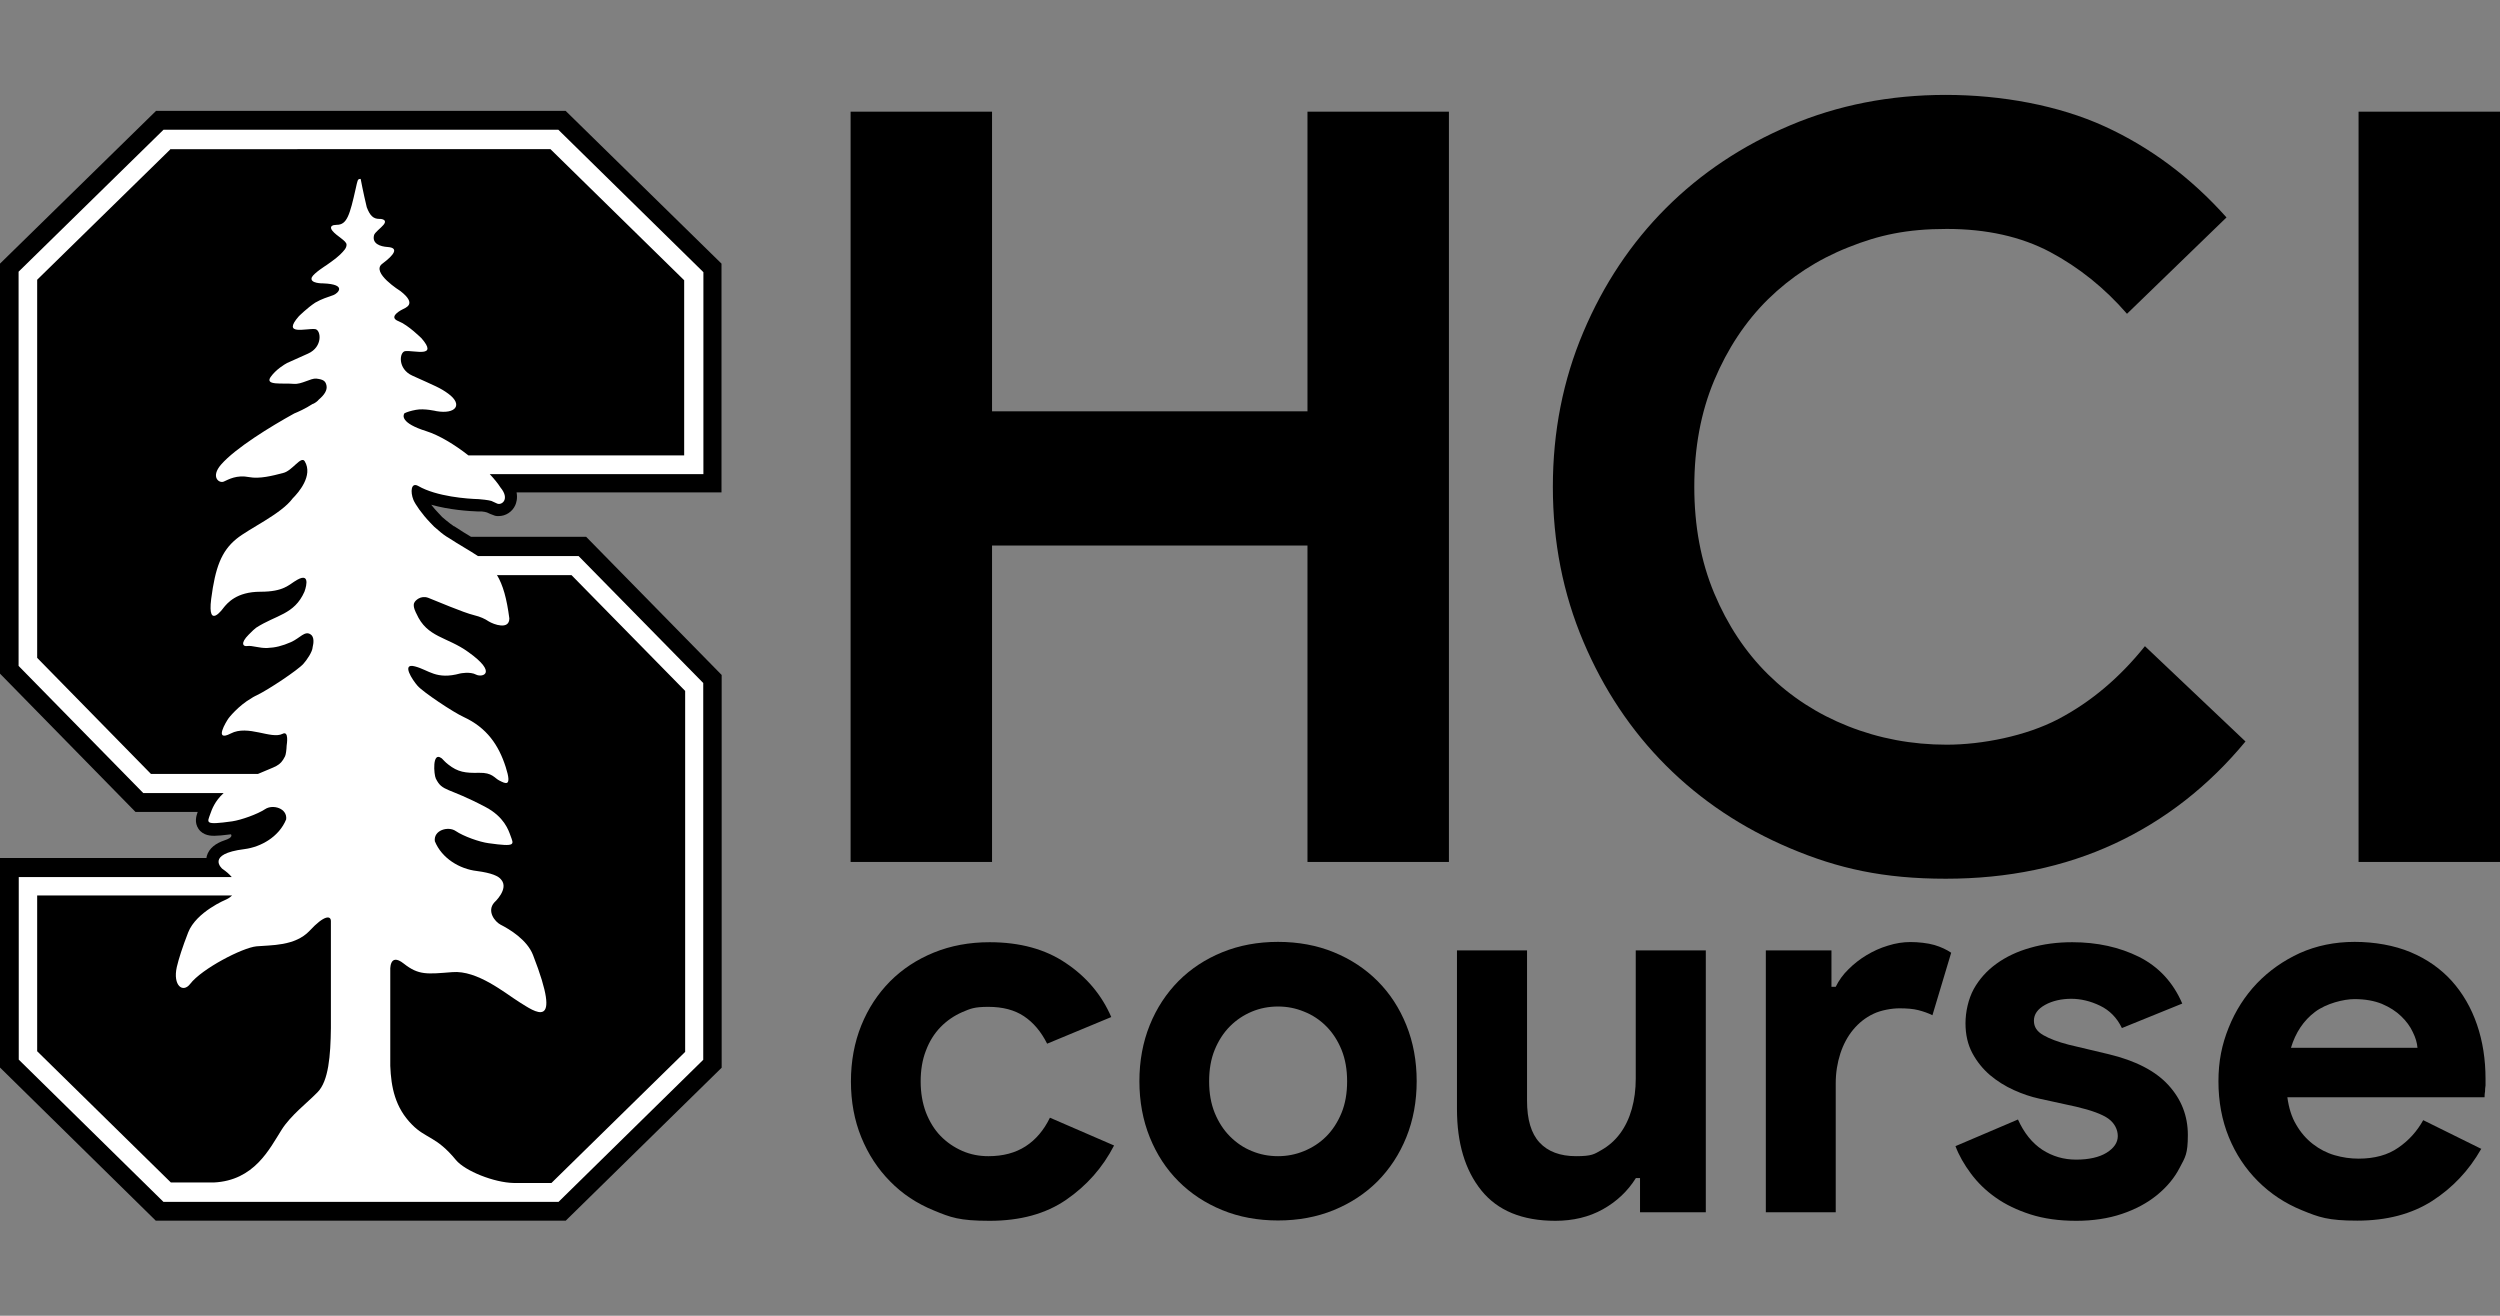 <?xml version="1.0" encoding="UTF-8"?>
<svg id="Layer_1" xmlns="http://www.w3.org/2000/svg" version="1.1" viewBox="0 0 1520.1 800">
  <rect x="0" y="0" width="1520.1" height="800" fill="#808080" stroke="none"/>
  <!-- Generator: Adobe Illustrator 29.0.1, SVG Export Plug-In . SVG Version: 2.1.0 Build 192)  -->
  <defs>
    <style>
      .st0 {
        fill: #fff;
      }
    </style>
  </defs>
  <g>
    <path d="M94.8,67.5L0,160.3v249.3l82.4,84.1h37.8c-.9,2.5-2.1,6.4.5,10.3,2.9,4.2,7.8,4.2,9.7,4.2s5.3-.3,10-.9h0s2,1.8-4,3.7c-5,1.7-9.3,4.6-10.7,9.6,0,.4-.1.7-.2,1.1H0v127.4s94.7,93.1,94.7,93.1h249.3l94.8-93v-238.8l-82.4-84h-69.9s-.1,0-.1,0c-3.1-1.8-6.2-3.8-9.1-5.7l-1.1-.7h-.2c-1.6-1.1-3.2-2.3-5-3.8-1.6-1.2-2.9-2.5-3.8-3.6l-.3-.3c-1.8-1.9-3.5-3.8-4.7-5.4,10.9,3.1,22.8,3.9,28.5,4.1h.7c.4,0,.7,0,1.1,0h.5c1.4.1,2.4.4,3.1.6.7.3,1.4.6,2,.9l2.9,1.1c.7.2,1.4.2,2.2.2,4.3,0,8.3-2.6,10.1-6.6.6-1.4,1.5-4.1.8-7.8h124.6c0,0,0-139.1,0-139.1l-94.8-92.9H94.8Z"/>
    <path class="st0" d="M427.5,165.3l-88-86.4H99.4L11.3,165.2v239.7l75.8,77.3h48.9c-5.5,5-7.2,10.1-8.1,12.6-1.9,5.5-3.9,7,13.3,4.6,5.4-.8,15.3-4.3,20-7.4,4.6-3.1,13.6-.6,12.8,6.2-4.2,10.4-15.1,16.8-25.4,18.1-23.8,3-13.5,11.9-13.5,11.9,2.6,1.8,4.5,3.5,5.8,5.1h-11.6s-117.9,0-117.9,0v111s88,86.5,88,86.5h240.2l88-86.4v-229.1l-75.8-77.2h-61.2c-4.9-3.3-11.5-6.9-17.4-10.8t0,0c-2.3-1.3-4.6-3-6.7-4.9-1.8-1.4-3.4-2.9-4.8-4.5-5.3-5.5-9.2-11.3-10.3-13.9-2-4.9-1.5-11,2.9-8.5,11.3,6.5,29.9,7.8,36.8,8,.8,0,6.3.6,7.7,1.1,1.4.6,3.5,1.6,3.5,1.6,2.8,1.2,7.9-2.7,2-9.8-1.5-2.4-3.8-5.2-6.5-8.1h129.9v-122.8"/>
    <path d="M103.9,90.5L22.6,170.1v229.9l69.2,70.6h65c11.1-4.9,13.4-4.5,16.5-10.7.5-1,.9-3.8,1-6.6.1-.8,1.5-9.2-2.5-7.1-6.9,3.5-21-5.7-31.5-.2-10.5,5.4-2.8-7.2-1.3-9.3,0,0,5.6-7.4,14.1-12.3.3-.2.6-.4.8-.5.8-.5,1.7-.9,2.5-1.3,6.4-3,24.8-15.2,28.1-19,2-2.2,5.5-7.3,5.6-10.1.6-2.4,1.1-6.3-1.3-7.8-3.5-2.3-6.3,2.2-11.8,4.7-5.5,2.4-9.6,3.4-14.5,3.6-4.7.2-9.2-1.6-12-1.2-2.8.5-4.5-1.7.7-6.9,2.3-2.3,3.4-3.4,4.5-4.2,12.2-7.9,23.2-7.9,29.4-21.9,0,0,4.8-12.5-4.5-7.2-5.1,2.9-7.8,7.2-22.3,7.2s-20.1,6.9-22.5,9.9c0,0-9.8,13.8-7.4-5.5,2.5-19.2,6.2-29,15.3-36.5,7.8-6.4,27.2-15.1,34.2-24.6,3.6-3.6,12.6-13.9,7.4-22.6-2.2-3.7-7.6,5.9-13.2,7.1-6.4,1.7-14.4,3.7-20.6,2.5-7.6-1.5-12.5,1.4-15.4,2.7s-8.2-2.8-1.7-10.3c8.8-10.1,30.2-23.2,44.5-31.1,2-.8,6.8-2.9,11.2-5.8,0,0,.2,0,.2,0,1.1-.5,2.7-1.5,3.6-2.7,3.1-2.6,5.3-5.6,4.6-8.6-.6-2.7-2-3.6-6.2-4.1-3.4-.3-8.9,3.6-13.6,3.2-7.2-.6-17.7,1.1-14.2-4.1,3.3-4.7,8.6-7.8,10.1-8.6,2.9-1.3,6.9-3.1,12.7-5.7,9.2-4.1,7.9-14.5,4.3-14.9-5.5-.6-20.4,4.2-9.9-7.8,0,0,5-5,10-8.3,4-2.3,7.2-3.2,11.1-4.6,2.4-.9,8.8-6.5-6.3-7.1,0,0-8.5.2-6.9-3.7,1.3-2.6,8.8-7.3,8.8-7.3,0,0,6-4.1,8.4-6.5,2.3-2.3,4-4,3.9-6.1,0-2.3-6.1-5.2-8.6-8.4-1.8-2.3-.3-3.1.7-3.4.6,0,1.2-.2,2-.2,6.2,0,7.9-6.1,11.5-22.1,1.1-4.8,1.1-5.8,2.7-5.8.2,0,.2,0,.3,0,0,0,1.5,8.1,3.7,17.2,1.9,5,3.9,7.1,7.6,7.1.7,0,1.4,0,1.9.2,1,.3,2.6,1.1.7,3.4-1.4,1.8-5.5,4.7-5.8,6.4-1.2,5,3.6,6.8,8.4,7.1,6.8.5,4,4.7-3.4,10.2-7.1,5.3,11.1,16.6,11.1,16.6,10.4,8.1,3,10.1.9,11.3-2.1,1.1-8,4.7-2.1,7,5.9,2.3,14,10.4,14,10.4,10.4,12-4.4,7.2-9.9,7.8-3.6.4-4.8,10.8,4.3,14.9,13.9,6.3,17,7.4,21.9,11,9.2,6.8,4.3,12.6-7.2,10.6,0,0-7.4-1.8-12.5-.8-3.2.6-5.4,1.3-7,2.1-.8,1.2-2.6,5.9,13.4,10.9,7.6,2.4,17.1,8.1,25.5,14.7h131.2c0-.1,0-106.5,0-106.5l-81.3-79.7H103.9ZM302.1,349.5c3.8,6.3,6,14.4,7.6,26.5,0,7.2-9.5,3.7-12.6,1.8-2.2-1.5-5-2.8-8.7-3.7-7-1.7-23.5-8.9-28-10.6-4.6-1.7-8,1.7-8.5,3h0c-1.2,2.2,1.3,6.6,1.3,6.6,6.5,14.7,18.5,13.9,31.6,23.4,18.1,12.9,8.4,15.6,4.7,13.7-3.7-2-9.7-.7-9.7-.7-14.6,4-19-2.1-27.5-4.3-8.5-2.3-1.5,8.3,1.6,11.8,3.3,3.8,21.7,16.1,28.1,19,14,6.5,21.2,17,25.5,30.4,4.1,12.7-.4,9.9-3.7,8.3-3.3-1.6-4.3-5-12.5-4.8-8.3.2-12.9-.4-18.8-5.1-1.6-1.2-2.8-2.6-3.9-3.7,0,0-.1,0-.2-.1-5.7-4.3-4.6,10-3.4,12.4,4.1,8.2,6.8,4.9,30.4,17.4,11.2,6,13.8,14,15,17.3,1.9,5.4,3.8,7-13.3,4.6-5.5-.7-15.3-4.2-20-7.4-4.5-3.1-13.6-.6-12.7,6.2,4.2,10.4,15.1,16.9,25.5,18.1,9.1,1.2,13.2,3.1,14.8,5.2,5,5.7-4.2,14-4.2,14-4.6,5.3.4,11.6,3.8,13.4,5.5,2.8,16.2,9.2,19.8,18.5,18.6,47.8.6,34.1-8.2,28.7-8.8-5.5-25.6-19.6-40.9-18.3-15.3,1.2-20.4,2-29.5-5.2-9.1-7.2-8.2,4.5-8.2,4.5v57.7c.5,12.9,2.9,25.3,13.2,35.7,8.4,8.6,14.8,7,26.7,21.5,5.5,6.7,23.3,13.8,35.2,14h22.9s81.3-79.7,81.3-79.7v-219.5l-69.1-70.4h-45,0ZM22.6,544.7v94.5s81.3,79.8,81.3,79.8h26.1c24.6-1.2,33.8-20.3,41.2-32,5.6-8.9,15.6-16.4,21.9-22.9,6.7-6.8,7.9-22.2,8.1-39v-35,.4s0-8.4,0-8.4h0v-5.6h0v-16.4c0-3.5-4-3.8-12.9,5.8-8.9,9.5-23.7,8.7-32.3,9.5-8.6.8-33.4,13.7-40.4,22.9-4.4,5.7-10.6,1-8.1-10.3h0c1.2-5.1,3.4-12,6.9-21,4.9-12.6,23.2-20.1,23.2-20.1,0,0,1.9-.8,3.5-2.4H22.6Z"/>
  </g>
  <g>
    <g>
      <path d="M517.2,67.9h86v182.2h191.8V67.9h86v456.2h-86v-192.4h-191.8v192.4h-86V67.9Z"/>
      <path d="M1365.3,450.9c-22.5,27.2-49.1,47.9-79.6,62.1-30.6,14.2-64.8,21.3-102.6,21.3s-65.5-6.2-94.6-18.5c-29.1-12.3-54.3-29.1-75.5-50.3-21.2-21.2-38-46.4-50.3-75.5-12.3-29.1-18.5-60.4-18.5-94s6.2-64.9,18.5-94c12.3-29.1,29.1-54.3,50.3-75.5,21.2-21.2,46.4-38,75.5-50.3,29.1-12.3,60.6-18.5,94.6-18.5s68.7,6.4,96.5,19.1c27.8,12.7,52.6,31.2,74.2,55.4l-60.5,58.6c-13.6-15.7-29.2-28.2-46.8-37.6-17.6-9.3-38.5-14-62.8-14s-41.2,3.7-59.9,11.2c-18.7,7.4-34.9,18-48.7,31.5-13.8,13.6-24.7,30.1-32.8,49.4-8.1,19.3-12.1,40.9-12.1,64.7s4,45.3,12.1,64.7c8.1,19.3,19,35.8,32.8,49.4,13.8,13.6,30,24.1,48.7,31.5,18.7,7.4,38.6,11.2,59.9,11.2s48.1-5.2,67.9-15.6c19.8-10.4,37.3-25.2,52.6-44.3l61.2,58Z"/>
      <path d="M1434.1,67.9h86v456.2h-86V67.9Z"/>
    </g>
    <g>
      <path d="M677.4,696.5c-6.9,13.4-16.6,24.4-29.1,33-12.5,8.6-28,12.8-46.6,12.8s-23.7-2.1-33.9-6.3c-10.3-4.2-19.2-10.1-26.6-17.7-7.5-7.6-13.3-16.5-17.5-26.8-4.2-10.3-6.3-21.6-6.3-33.9s2.1-23.7,6.3-34.1c4.2-10.4,10.1-19.3,17.5-26.8,7.5-7.5,16.3-13.3,26.6-17.5,10.3-4.2,21.6-6.3,33.9-6.3,18.4,0,33.9,4.2,46.4,12.7,12.6,8.4,21.8,19.4,27.6,32.8l-39,16.2c-3.7-7.4-8.4-12.9-14.1-16.7-5.7-3.8-12.9-5.7-21.6-5.7s-10.9,1.1-15.9,3.2c-5,2.2-9.4,5.2-13.2,9.1-3.8,3.9-6.8,8.7-8.9,14.3-2.2,5.6-3.2,11.9-3.2,18.8s1.1,13.2,3.2,18.8c2.2,5.6,5.1,10.4,8.9,14.3,3.8,3.9,8.2,6.9,13.2,9.1,5,2.2,10.3,3.2,15.9,3.2,8.9,0,16.4-2,22.6-6,6.2-4,11.1-9.8,14.8-17.4l39,16.9Z"/>
      <path d="M777.1,572.7c12.3,0,23.7,2.1,33.9,6.3,10.3,4.2,19.2,10.1,26.6,17.5,7.5,7.5,13.3,16.4,17.5,26.8,4.2,10.4,6.3,21.8,6.3,34.1s-2.1,23.7-6.3,34.1-10.1,19.3-17.5,26.8c-7.5,7.5-16.4,13.3-26.6,17.5-10.3,4.2-21.6,6.3-33.9,6.3s-23.7-2.1-33.9-6.3c-10.3-4.2-19.2-10.1-26.6-17.5-7.5-7.5-13.3-16.4-17.5-26.8-4.2-10.4-6.3-21.8-6.3-34.1s2.1-23.7,6.3-34.1c4.2-10.4,10.1-19.3,17.5-26.8,7.5-7.5,16.3-13.3,26.6-17.5,10.3-4.2,21.6-6.3,33.9-6.3ZM777.1,703c5.4,0,10.7-1,15.8-3.1,5.1-2.1,9.6-5,13.5-8.9s7-8.7,9.3-14.3c2.3-5.6,3.4-12,3.4-19.2s-1.1-13.5-3.4-19.2c-2.3-5.6-5.4-10.4-9.3-14.3-3.9-3.9-8.4-6.9-13.5-8.9-5.1-2.1-10.3-3.1-15.8-3.1s-10.9,1-15.9,3.1c-5,2.1-9.4,5-13.3,8.9-3.9,3.9-7,8.7-9.3,14.3-2.3,5.6-3.4,12-3.4,19.2s1.1,13.5,3.4,19.2c2.3,5.6,5.4,10.4,9.3,14.3,3.9,3.9,8.3,6.9,13.3,8.9,5,2.1,10.3,3.1,15.9,3.1Z"/>
      <path d="M997.3,716.3h-2.6c-5,8-11.7,14.3-20.1,19s-18.1,7-28.9,7c-20.1,0-35.1-6.2-45-18.5-9.9-12.3-14.8-28.8-14.8-49.4v-96.5h42.6v91.3c0,11.5,2.5,20,7.6,25.5,5.1,5.5,12.5,8.3,22.2,8.3s11-1.2,15.4-3.7c4.4-2.5,8.2-5.8,11.4-10.1,3.1-4.2,5.5-9.2,7.1-14.9,1.6-5.7,2.4-11.9,2.4-18.4v-78h42.6v159.2h-40v-20.8Z"/>
      <path d="M1073.6,577.9h40v22.1h2.6c1.9-3.9,4.5-7.5,7.8-10.7,3.2-3.2,6.9-6.1,10.9-8.5,4-2.4,8.3-4.4,13-5.8,4.7-1.5,9.3-2.2,13.8-2.2s10.4.6,14.5,1.8c4,1.2,7.4,2.8,10.2,4.7l-11.4,38c-2.6-1.3-5.5-2.3-8.6-3.1-3.1-.8-7-1.1-11.5-1.1s-11.2,1.1-15.9,3.4c-4.8,2.3-8.8,5.5-12.2,9.6-3.4,4.1-6,9-7.8,14.5-1.8,5.6-2.8,11.6-2.8,18.1v78.4h-42.5v-159.2Z"/>
      <path d="M1262.4,742.3c-10.4,0-19.7-1.3-27.8-3.9-8.1-2.6-15.2-6-21.1-10.2-6-4.2-11-9.1-15.1-14.6-4.1-5.5-7.3-11.1-9.4-16.7l38-16.2c3.7,8.2,8.6,14.3,14.8,18.4,6.2,4,13,6,20.6,6s14-1.4,18.5-4.2c4.5-2.8,6.8-6.2,6.8-10.1s-1.9-7.8-5.7-10.6c-3.8-2.7-10.3-5.1-19.7-7.3l-22.4-4.9c-5-1.1-10.1-2.8-15.4-5.2-5.3-2.4-10.1-5.4-14.5-9.1-4.3-3.7-7.9-8.1-10.7-13.3-2.8-5.2-4.2-11.3-4.2-18.2s1.7-14.7,5-20.8c3.4-6.1,8-11.2,13.8-15.4,5.8-4.2,12.7-7.5,20.6-9.7,7.9-2.3,16.4-3.4,25.5-3.4,15.2,0,28.7,3,40.6,8.9,11.9,6,20.7,15.4,26.3,28.4l-36.7,14.9c-3-6.3-7.5-10.8-13.3-13.6-5.8-2.8-11.7-4.2-17.5-4.2s-11.4,1.2-15.9,3.7c-4.5,2.5-6.8,5.7-6.8,9.6s1.9,6.6,5.7,8.8c3.8,2.2,8.9,4.1,15.4,5.8l24.4,5.8c16.2,3.9,28.3,10.1,36.2,18.7,7.9,8.6,11.9,18.7,11.9,30.4s-1.6,13.5-4.9,19.8c-3.2,6.3-7.9,11.9-13.8,16.7-6,4.9-13.1,8.7-21.4,11.5-8.3,2.8-17.6,4.2-27.8,4.2Z"/>
      <path d="M1508.6,698.7c-7.4,13-17.3,23.5-29.7,31.5-12.5,8-27.7,12-45.6,12s-23.3-2.1-33.6-6.3c-10.3-4.2-19.2-10.1-26.8-17.7-7.6-7.6-13.5-16.5-17.7-26.8-4.2-10.3-6.3-21.6-6.3-33.9s2.1-22.4,6.2-32.6c4.1-10.3,9.9-19.3,17.2-27,7.4-7.7,16.1-13.8,26.1-18.4,10.1-4.5,21.2-6.8,33.3-6.8s24.1,2.1,34.1,6.3c10,4.2,18.3,10.1,25,17.5,6.7,7.5,11.8,16.3,15.3,26.5,3.5,10.2,5.2,21.2,5.2,33.1v3.9c-.2,1.3-.3,2.5-.3,3.6-.2,1.1-.3,2.3-.3,3.6h-119.9c.9,6.5,2.6,12.1,5.4,16.7,2.7,4.7,6.1,8.6,10.1,11.7,4,3.1,8.4,5.4,13.2,6.8,4.8,1.4,9.6,2.1,14.6,2.1,9.7,0,17.8-2.2,24.2-6.7,6.4-4.4,11.4-10,15.1-16.7l35.4,17.5ZM1469.9,637c-.2-2.8-1.1-6-2.8-9.4-1.6-3.5-4-6.7-7.1-9.7-3.1-3-7-5.5-11.7-7.5-4.7-1.9-10.2-2.9-16.7-2.9s-17.1,2.6-24,7.8c-6.9,5.2-11.8,12.5-14.6,21.8h77Z"/>
    </g>
  </g>
</svg>